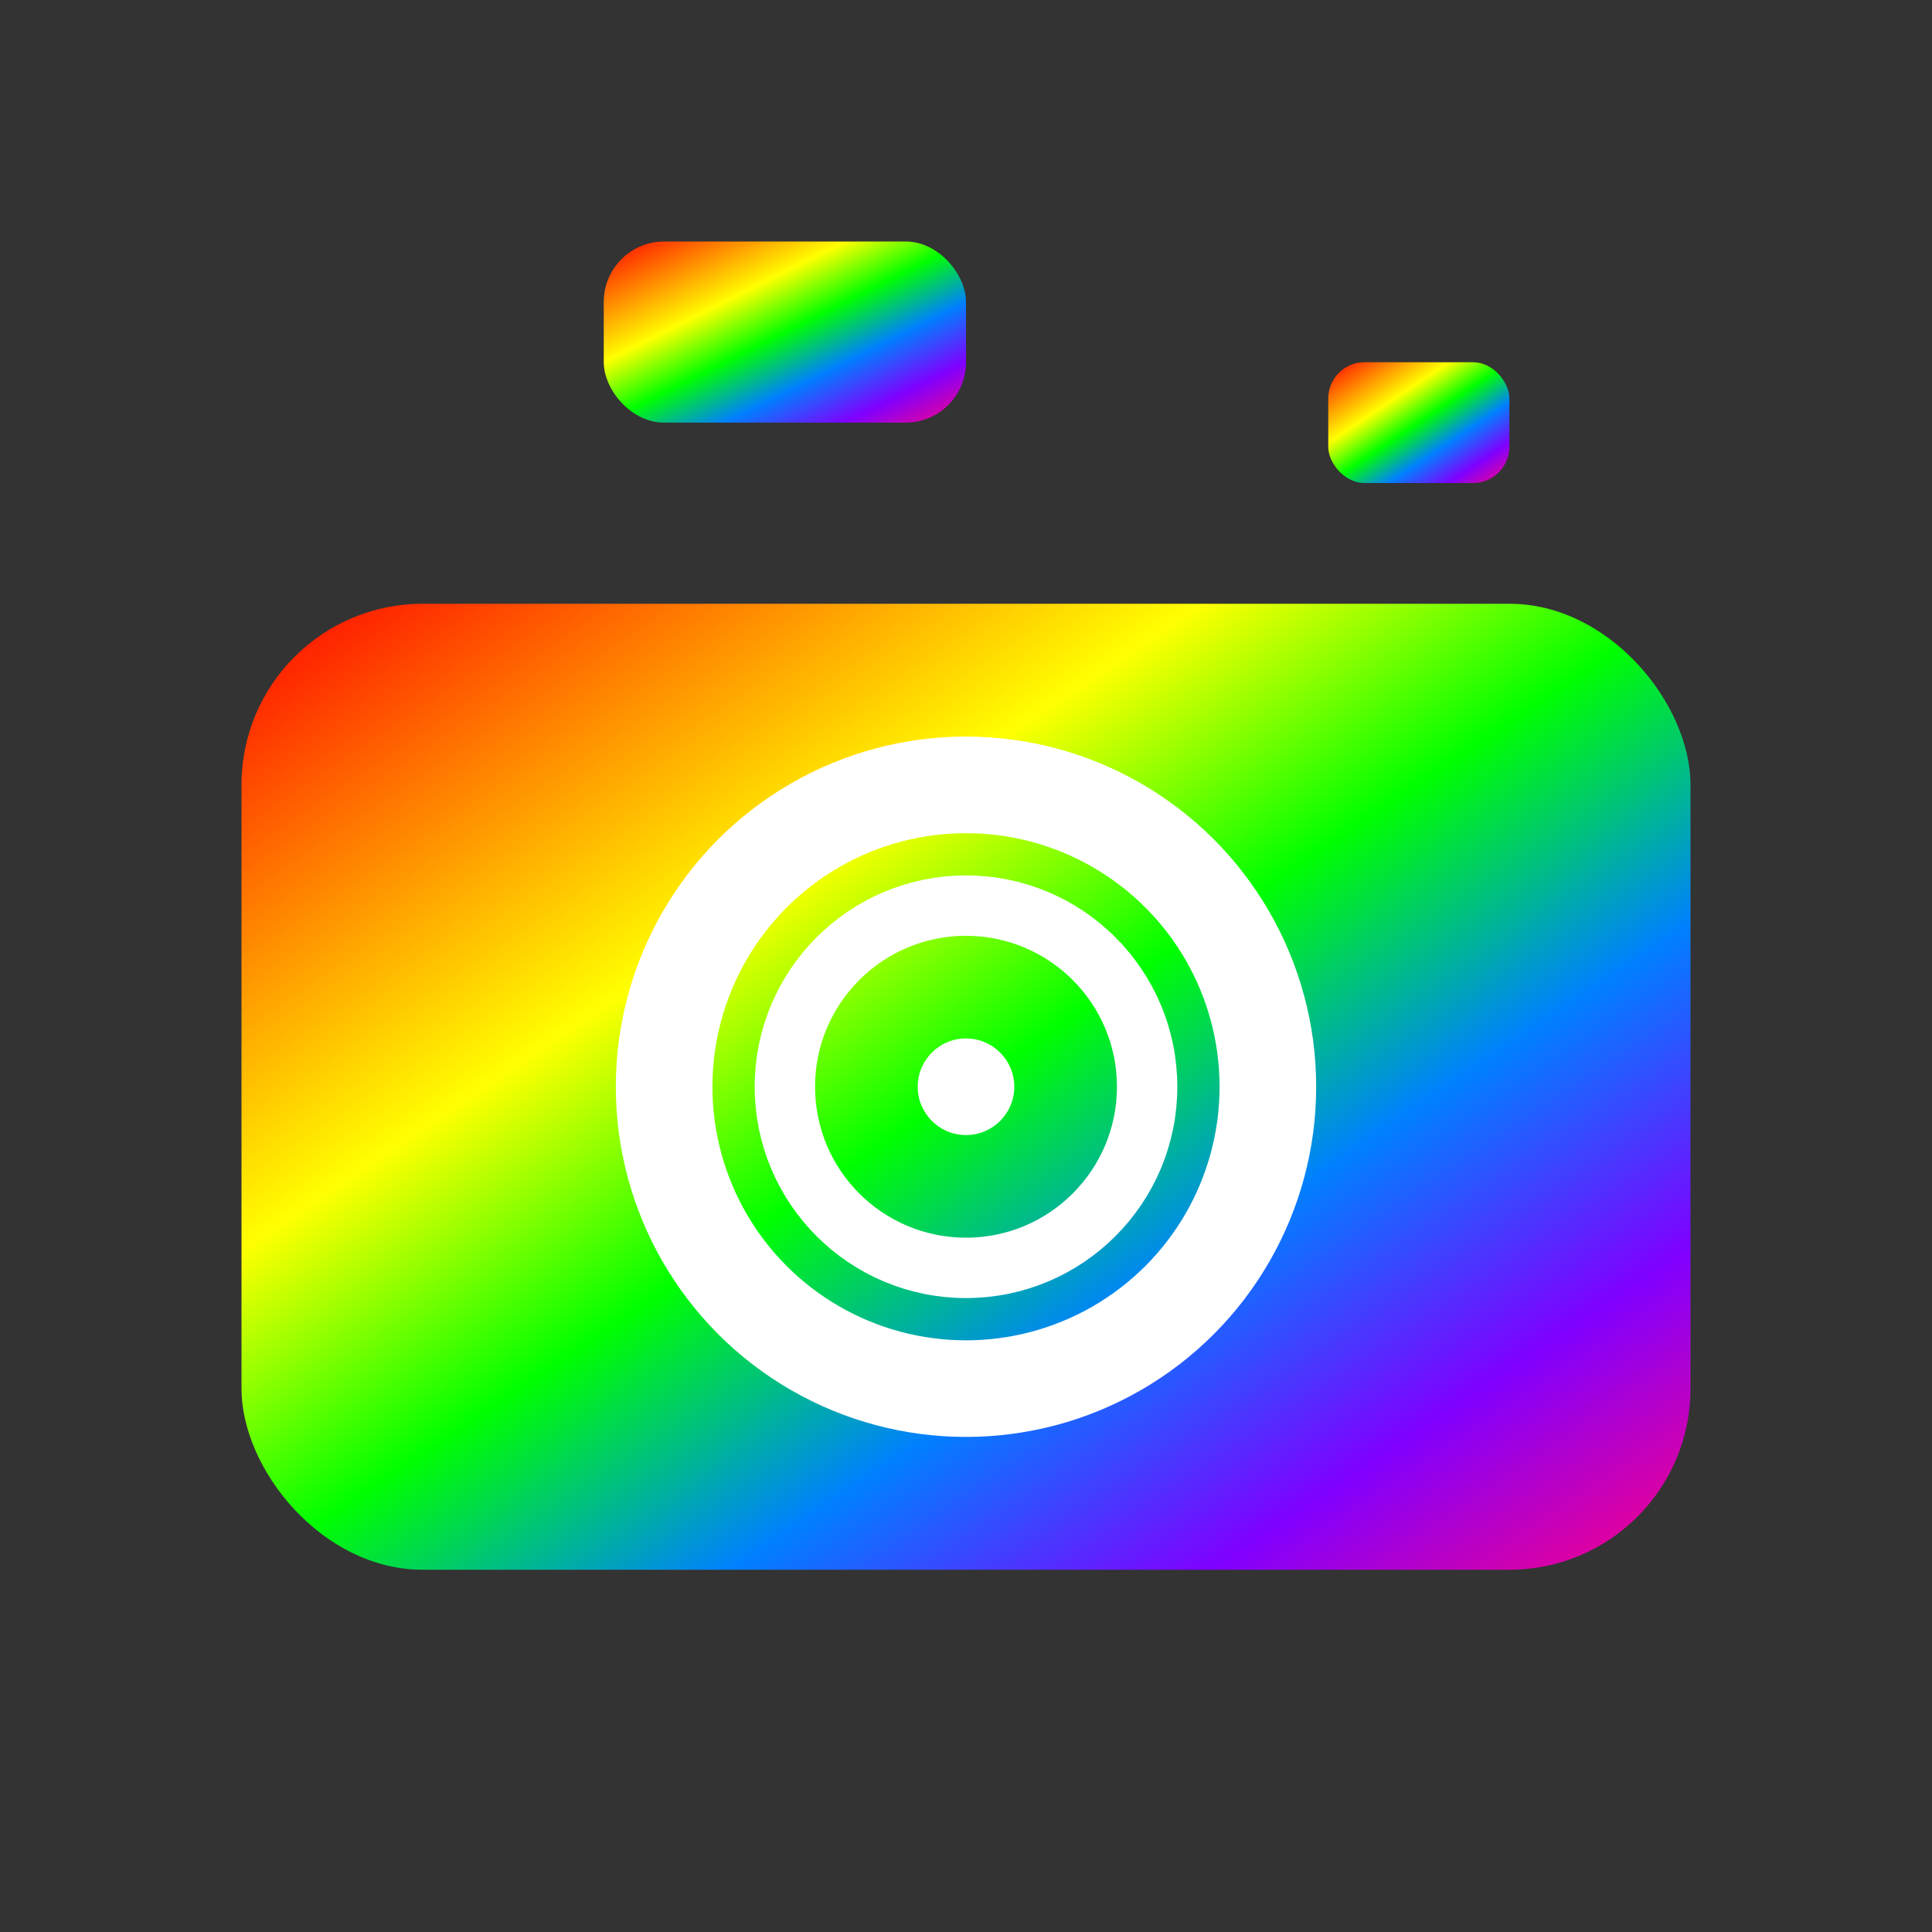 <?xml version="1.0" encoding="UTF-8"?>
<svg width="16" height="16" viewBox="0 0 16 16" xmlns="http://www.w3.org/2000/svg">
  <rect x="0" y="0" width="16" height="16" fill="#333333" stroke="none"/>
  <defs>
    <linearGradient id="rainbowGradient" x1="0%" y1="0%" x2="100%" y2="100%">
      <stop offset="0%" style="stop-color:#ff0000;stop-opacity:1" />
      <stop offset="16.66%" style="stop-color:#ff8000;stop-opacity:1" />
      <stop offset="33.33%" style="stop-color:#ffff00;stop-opacity:1" />
      <stop offset="50%" style="stop-color:#00ff00;stop-opacity:1" />
      <stop offset="66.66%" style="stop-color:#0080ff;stop-opacity:1" />
      <stop offset="83.33%" style="stop-color:#8000ff;stop-opacity:1" />
      <stop offset="100%" style="stop-color:#ff0080;stop-opacity:1" />
    </linearGradient>
  </defs>
  
  <!-- Camera body -->
  <rect x="2" y="5" width="12" height="8" rx="1.5" ry="1.5" fill="url(#rainbowGradient)" />
  
  <!-- Camera lens -->
  <circle cx="8" cy="9" r="2.5" fill="none" stroke="#ffffff" stroke-width="0.8" />
  <circle cx="8" cy="9" r="1.5" fill="none" stroke="#ffffff" stroke-width="0.5" />
  
  <!-- Camera flash -->
  <rect x="11" y="3" width="1.5" height="1" rx="0.3" ry="0.3" fill="url(#rainbowGradient)" />
  
  <!-- Camera viewfinder -->
  <rect x="5" y="2" width="3" height="1.5" rx="0.5" ry="0.5" fill="url(#rainbowGradient)" />
  
  <!-- Lens center dot -->
  <circle cx="8" cy="9" r="0.4" fill="#ffffff" />
</svg> 